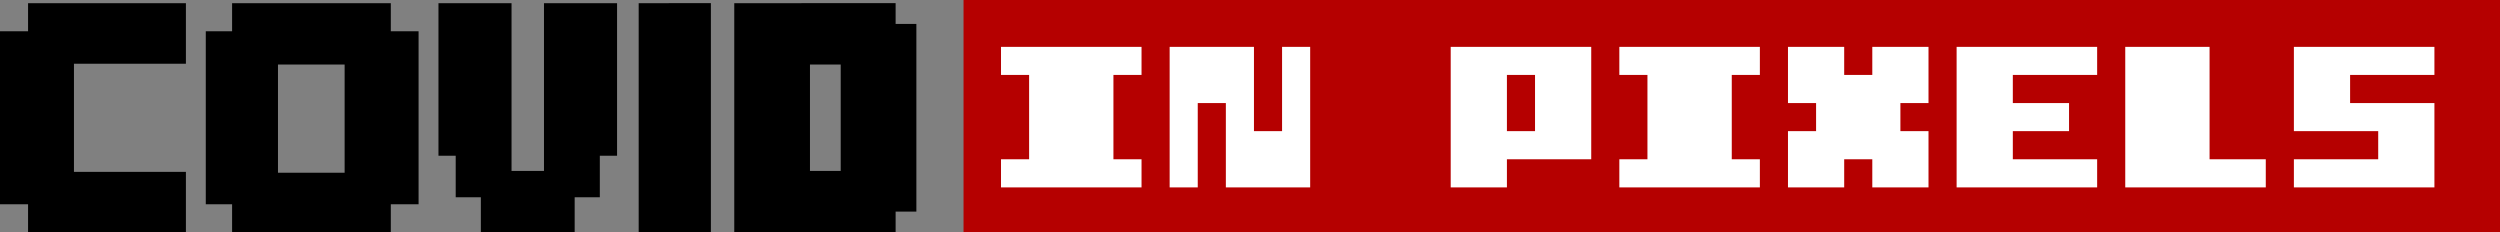<svg xmlns="http://www.w3.org/2000/svg" width="333.557" height="31" viewBox="0 0 333.557 31">
  <rect x="0" y="0" width="333.557" height="31" fill="#808080" stroke="none"/>
  <g id="Group_22" data-name="Group 22" transform="translate(-88.443 -53)">
    <path id="Path_22" data-name="Path 22" d="M1.443-3.744V-26.832H5.187v-3.744h21.06V-22.5H11.31v14.43H26.247V0H5.187V-3.744Zm27.456,0V-26.832h3.51v-3.744H53.586v3.744h3.705V-3.744H53.586V0H32.409V-3.744Zm9.633-4.212h8.892v-14.43H38.532ZM62.244-4.68v-5.538h-2.3V-30.576h9.75V-8.19h4.329V-30.576h9.75v20.358h-2.3V-4.68H78.117V0H65.6V-4.68Zm34.047-25.9V0H86.658V-30.576Zm24.648,0v2.769h2.769V-2.769h-2.769V0H99.411V-30.576ZM109.512-8.19h4.1v-14.2h-4.1Z" transform="translate(87 84)"/>
    <rect id="Rectangle_106" data-name="Rectangle 106" width="205" height="31" transform="translate(217 53)" fill="#b50000"/>
    <path id="Path_23" data-name="Path 23" d="M0,0V-3.75H3.75V-15H0v-3.75H18.75V-15H15V-3.75h3.75V0ZM22.5,0V-18.75H33.75V-7.5H37.5V-18.75h3.75V0H30V-11.25H26.25V0ZM71.25-7.5V-15H67.5v7.5ZM60,0V-18.75H78.75v15H67.5V0ZM82.5,0V-3.75h3.75V-15H82.5v-3.75h18.75V-15H97.5V-3.75h3.75V0ZM105,0V-7.5h3.75v-3.75H105v-7.5h7.5V-15h3.75v-3.75h7.5v7.5H120V-7.5h3.75V0h-7.5V-3.75H112.5V0Zm22.5,0V-18.75h18.75V-15H135v3.75h7.5V-7.5H135v3.75h11.25V0ZM150,0V-18.75h11.25v15h7.5V0Zm22.5,0V-3.75h11.25V-7.5H172.5V-18.75h18.75V-15H180v3.75h11.25V0Z" transform="translate(222 78)" fill="#fff"/>
  </g>
</svg>
